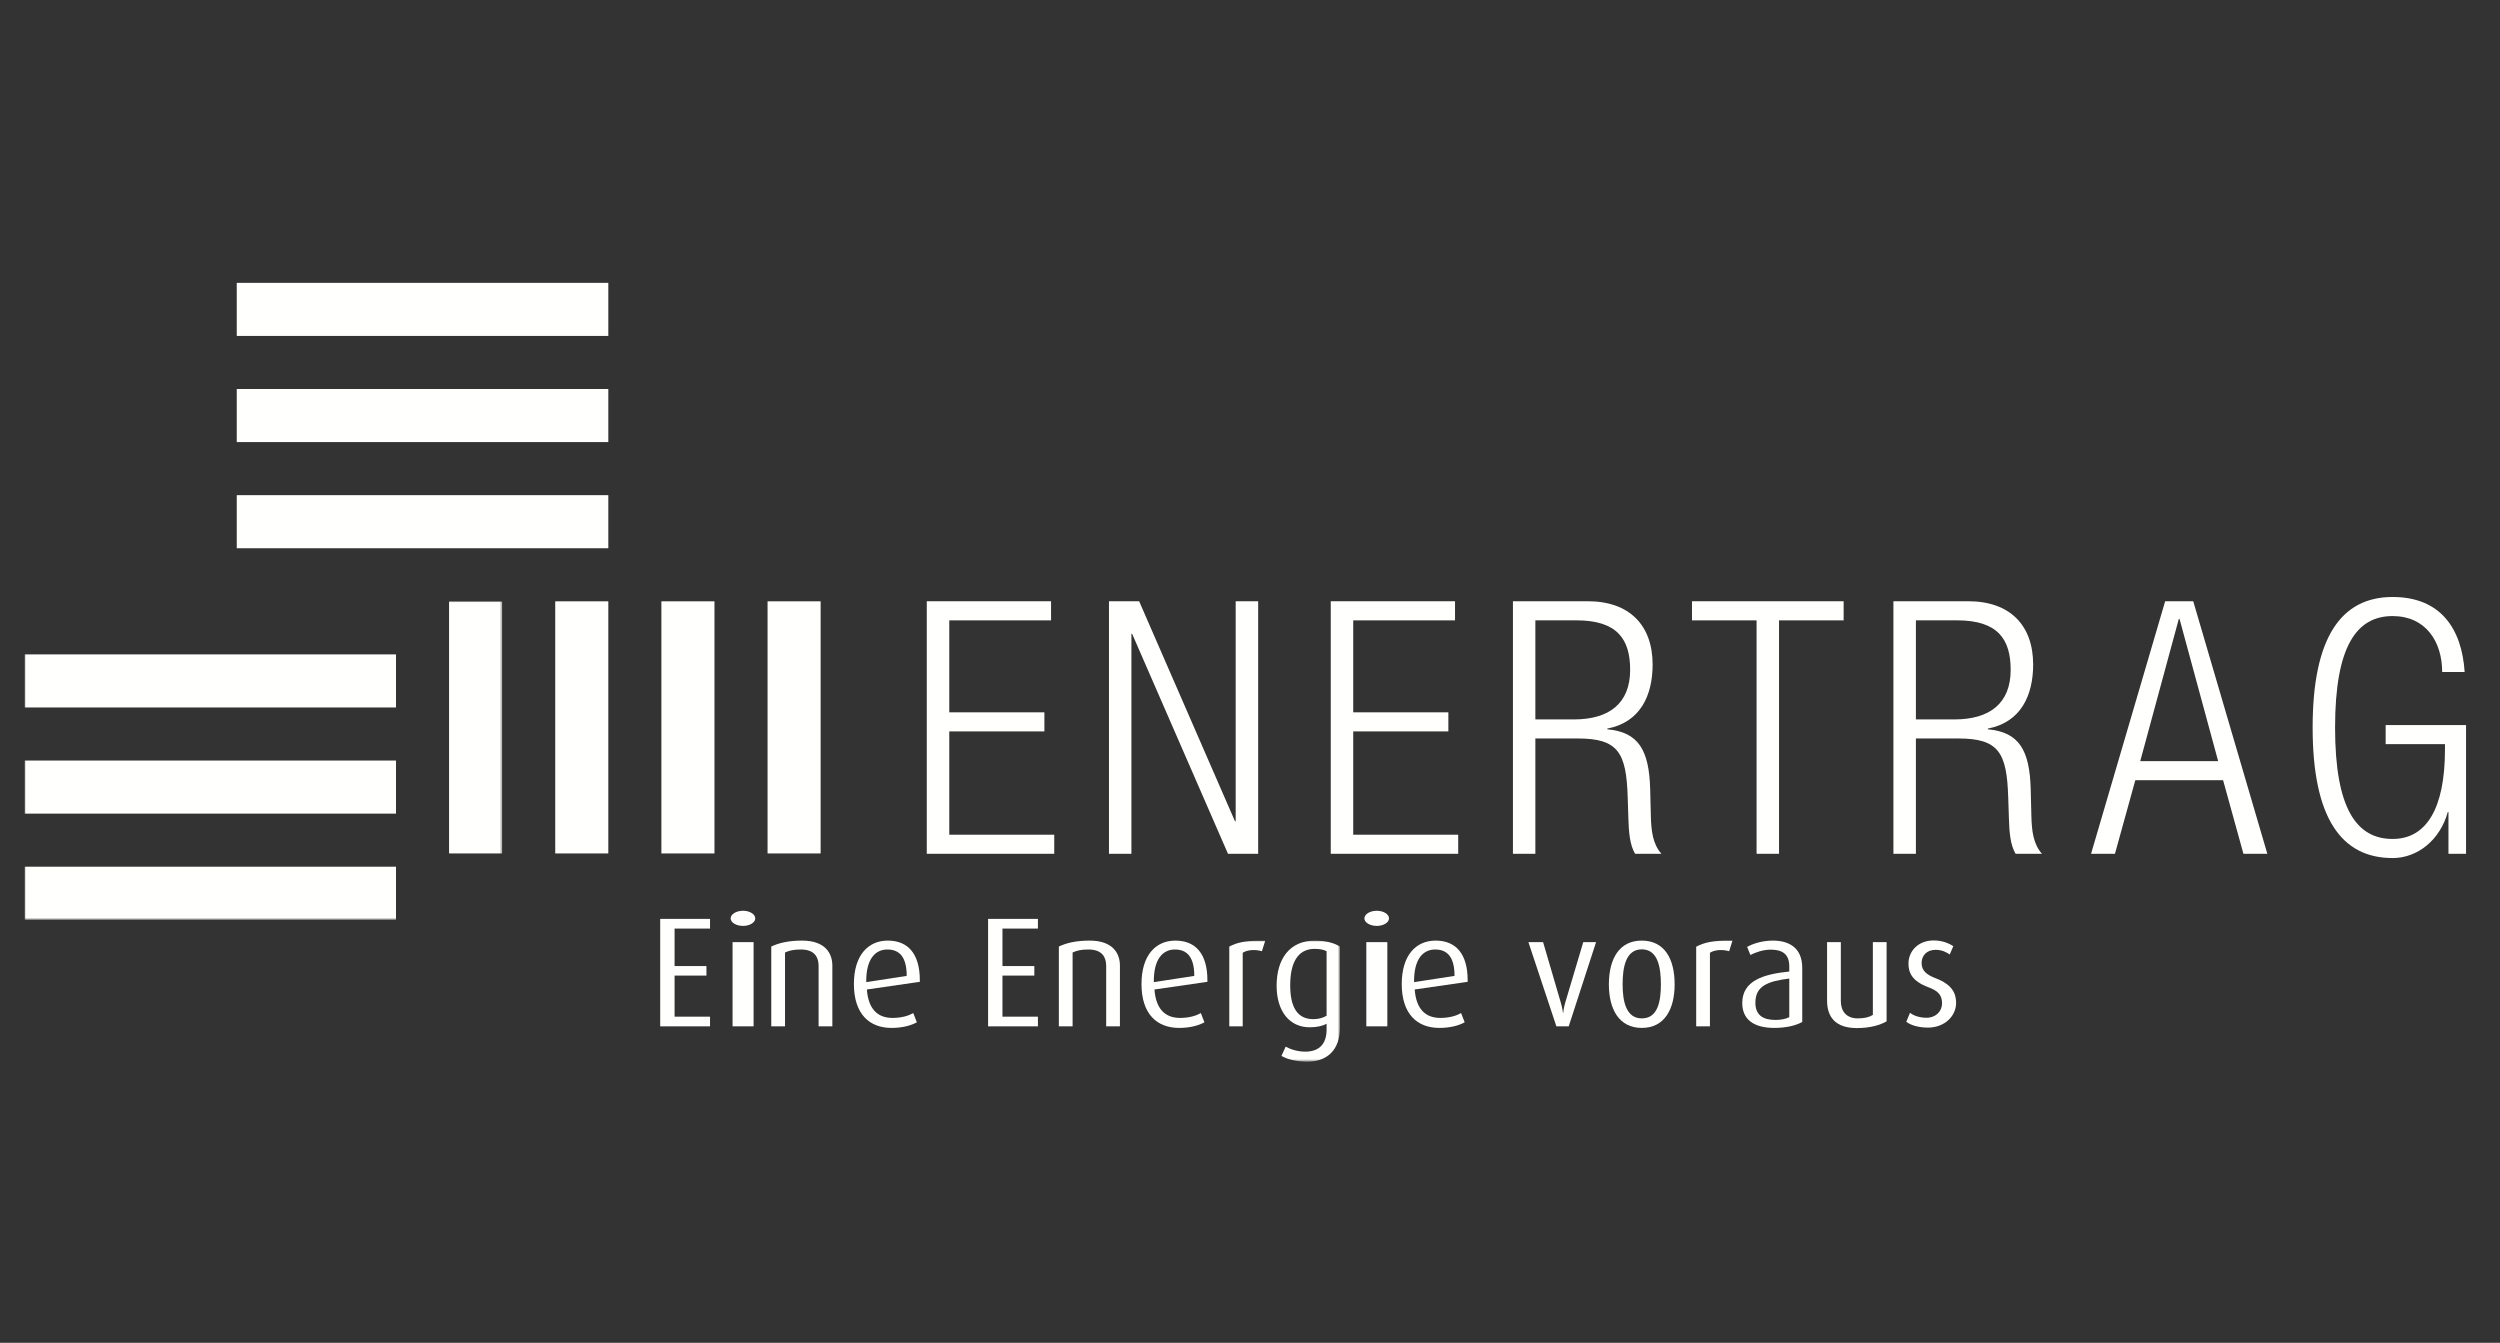 <svg xmlns="http://www.w3.org/2000/svg" xmlns:xlink="http://www.w3.org/1999/xlink" width="1024px" height="550px" viewBox="0 0 1024 550"><rect x="0" y="0" width="1024" height="550" fill="#333333" stroke="none"/><title>ENERTRAG_Logo_DE_weiss</title><defs><polygon id="path-1" points="5.59493972e-14 0 45.43 0 45.43 49.504 5.59493972e-14 49.504"></polygon><polygon id="path-3" points="0 0 195.593 0 195.593 130.446 0 130.446"></polygon></defs><g id="ENERTRAG_Logo_DE_weiss" stroke="none" stroke-width="1" fill="none" fill-rule="evenodd"><g id="Group" transform="translate(10.091, 115.86)"><polyline id="Fill-1" fill="#FFFFFE" points="369.519 233.848 421.729 233.848 421.729 226.038 378.731 226.038 378.731 183.726 417.694 183.726 417.694 175.91 378.731 175.91 378.731 138.242 420.42 138.242 420.42 130.41 369.519 130.41 369.519 233.848"></polyline><polyline id="Fill-2" fill="#FFFFFE" points="444.143 233.848 453.336 233.848 453.336 143.739 453.626 143.739 492.892 233.848 505.256 233.848 505.256 130.41 496.043 130.41 496.043 220.535 495.759 220.535 456.501 130.41 444.143 130.41 444.143 233.848"></polyline><polyline id="Fill-3" fill="#FFFFFE" points="534.986 233.848 587.19 233.848 587.19 226.038 544.187 226.038 544.187 183.726 583.16 183.726 583.16 175.91 544.187 175.91 544.187 138.242 585.887 138.242 585.887 130.41 534.986 130.41 534.986 233.848"></polyline><polyline id="Fill-4" fill="#FFFFFE" points="709.402 233.848 718.599 233.848 718.599 138.242 745.062 138.242 745.062 130.41 682.946 130.41 682.946 138.242 709.402 138.242 709.402 233.848"></polyline><path d="M866.549,195.9 L882.353,137.649 L882.643,137.649 L898.466,195.9 L866.549,195.9 Z M846.407,233.848 L856.193,233.848 L864.532,203.718 L900.488,203.718 L908.817,233.848 L918.609,233.848 L888.256,130.41 L876.761,130.41 L846.407,233.848 L846.407,233.848 Z" id="Fill-5" fill="#FFFFFE"></path><path d="M609.606,233.848 L618.793,233.848 L618.793,186.622 L636.2,186.622 C652.738,186.622 656.049,192.413 656.617,210.674 L656.891,219.368 C657.047,224.88 657.476,230.241 659.643,233.848 L670.418,233.848 C666.823,229.793 666.264,224.296 666.104,218.638 L665.819,207.344 C665.38,191.393 661.071,184.005 648.268,182.867 L648.268,182.567 C661.934,179.96 666.823,168.795 666.823,156.342 C666.823,140.257 657.341,130.407 640.229,130.407 L609.606,130.407 L609.606,233.848 Z M618.793,138.231 L635.62,138.231 C652.298,138.231 657.62,145.907 657.62,158.515 C657.62,172.131 649.147,178.812 634.612,178.812 L618.793,178.812 L618.793,138.231 L618.793,138.231 Z" id="Fill-6" fill="#FFFFFE"></path><path d="M765.455,233.848 L774.662,233.848 L774.662,186.622 L792.066,186.622 C808.601,186.622 811.902,192.413 812.473,210.674 L812.762,219.368 C812.908,224.88 813.331,230.241 815.493,233.848 L826.29,233.848 C822.688,229.793 822.124,224.296 821.969,218.638 L821.684,207.344 C821.251,191.393 816.932,184.005 804.133,182.867 L804.133,182.567 C817.801,179.96 822.688,168.795 822.688,156.342 C822.688,140.257 813.2,130.407 796.07,130.407 L765.455,130.407 L765.455,233.848 Z M774.662,138.231 L791.49,138.231 C808.168,138.231 813.48,145.907 813.48,158.515 C813.48,172.131 805.001,178.812 790.466,178.812 L774.662,178.812 L774.662,138.231 L774.662,138.231 Z" id="Fill-7" fill="#FFFFFE"></path><path d="M991.37,188.939 L991.37,191.106 C991.37,215.313 983.741,227.776 969.934,227.776 C955.27,227.776 946.357,215.603 946.357,182.138 C946.357,148.654 955.27,136.482 969.934,136.482 C983.462,136.482 990.226,146.928 990.226,159.393 L999.429,159.393 C998.267,141.565 989.499,128.668 969.934,128.668 C948.953,128.668 937.165,145.035 937.165,182.138 C937.165,219.237 948.953,235.596 969.934,235.596 C980.152,235.596 989.345,228.211 992.514,216.77 L992.8,216.77 L992.8,233.848 L1000,233.848 L1000,181.118 L967.074,181.118 L967.074,188.939 L991.37,188.939" id="Fill-8" fill="#FFFFFE"></path><polyline id="Fill-9" fill="#FFFFFE" points="260.33 304.534 260.33 260.516 280.739 260.516 280.739 264.482 266.215 264.482 266.215 279.838 279.268 279.838 279.268 283.74 266.215 283.74 266.215 300.567 280.739 300.567 280.739 304.534 260.33 304.534"></polyline><path d="M289.968,304.534 L298.579,304.534 L298.579,270.049 L289.968,270.049 L289.968,304.534 Z M294.274,263.394 C291.436,263.394 289.185,261.988 289.185,260.324 C289.185,258.597 291.436,257.189 294.274,257.189 C297.014,257.189 299.264,258.597 299.264,260.324 C299.264,261.988 297.014,263.394 294.274,263.394 L294.274,263.394 Z" id="Fill-10" fill="#FFFFFE"></path><path d="M325.207,304.534 L325.207,279.773 C325.207,276.575 323.864,273.056 317.978,273.056 C314.779,273.056 313.243,273.504 311.452,274.272 L311.452,304.534 L305.821,304.534 L305.821,271.84 C308.893,270.369 312.924,269.41 318.425,269.41 C328.023,269.41 330.838,274.72 330.838,279.645 L330.838,304.534 L325.207,304.534" id="Fill-11" fill="#FFFFFE"></path><path d="M353.36,273.056 C348.37,273.056 344.596,277.023 344.723,286.427 L361.293,283.868 C361.293,276.063 358.287,273.056 353.36,273.056 Z M344.98,289.435 C345.556,297.24 349.201,301.08 355.472,301.08 C359.375,301.08 362.189,300.119 363.982,299.095 L365.452,302.871 C363.277,304.086 359.759,305.174 355.088,305.174 C346.002,305.174 339.669,299.479 339.669,287.195 C339.669,275.487 345.428,269.41 353.552,269.41 C361.806,269.41 366.668,274.784 366.668,285.66 L366.668,286.299 L344.98,289.435 L344.98,289.435 Z" id="Fill-12" fill="#FFFFFE"></path><polyline id="Fill-13" fill="#FFFFFE" points="394.631 304.534 394.631 260.516 415.04 260.516 415.04 264.482 400.517 264.482 400.517 279.838 413.569 279.838 413.569 283.74 400.517 283.74 400.517 300.567 415.04 300.567 415.04 304.534 394.631 304.534"></polyline><path d="M443,304.534 L443,279.773 C443,276.575 441.657,273.056 435.771,273.056 C432.572,273.056 431.036,273.504 429.245,274.272 L429.245,304.534 L423.614,304.534 L423.614,271.84 C426.685,270.369 430.716,269.41 436.218,269.41 C445.816,269.41 448.631,274.72 448.631,279.645 L448.631,304.534 L443,304.534" id="Fill-14" fill="#FFFFFE"></path><path d="M471.153,273.056 C466.163,273.056 462.389,277.023 462.517,286.427 L479.086,283.868 C479.086,276.063 476.08,273.056 471.153,273.056 Z M462.773,289.435 C463.349,297.24 466.994,301.08 473.265,301.08 C477.168,301.08 479.982,300.119 481.775,299.095 L483.246,302.871 C481.071,304.086 477.552,305.174 472.881,305.174 C463.797,305.174 457.462,299.479 457.462,287.195 C457.462,275.487 463.221,269.41 471.345,269.41 C479.599,269.41 484.461,274.784 484.461,285.66 L484.461,286.299 L462.773,289.435 L462.773,289.435 Z" id="Fill-15" fill="#FFFFFE"></path><g id="Group-19" transform="translate(493.292, 269.41)"><mask id="mask-2" fill="white"><use xlink:href="#path-1"></use></mask><g id="Clip-17"></g><path d="M13.501,4.35 C10.684,3.518 7.486,3.774 5.631,4.989 L5.631,35.124 L5.59493972e-14,35.124 L5.59493972e-14,2.494 C3.392,0.767 6.654,-0.129 14.843,0.063 L13.501,4.35" id="Fill-16" fill="#FFFFFE" mask="url(#mask-2)"></path><path d="M39.993,4.35 C38.712,3.646 37.05,3.39 35.065,3.39 C28.093,3.39 25.086,9.211 25.086,18.297 C25.086,27.191 27.964,32.18 34.554,32.18 C36.73,32.18 38.649,31.606 39.993,30.773 L39.993,4.35 Z M32.187,49.583 C27.644,49.583 23.805,48.623 21.503,47.215 L23.23,43.44 C25.15,44.528 28.156,45.489 31.227,45.489 C37.562,45.489 39.993,41.65 39.993,36.467 L39.993,34.036 C38.456,34.932 36.09,35.508 33.083,35.508 C24.83,35.508 19.519,28.982 19.519,18.489 C19.519,7.549 24.83,0 35.194,0 C39.993,0 43.447,1.15 45.43,2.43 L45.43,35.827 C45.43,44.528 40.441,49.583 32.187,49.583 L32.187,49.583 Z" id="Fill-18" fill="#FFFFFE" mask="url(#mask-2)"></path></g><path d="M549.552,304.534 L558.161,304.534 L558.161,270.049 L549.552,270.049 L549.552,304.534 Z M553.858,263.394 C551.02,263.394 548.769,261.988 548.769,260.324 C548.769,258.597 551.02,257.189 553.858,257.189 C556.598,257.189 558.848,258.597 558.848,260.324 C558.848,261.988 556.598,263.394 553.858,263.394 L553.858,263.394 Z" id="Fill-20" fill="#FFFFFE"></path><path d="M577.753,273.056 C572.762,273.056 568.988,277.023 569.115,286.427 L585.687,283.868 C585.687,276.063 582.68,273.056 577.753,273.056 Z M569.372,289.435 C569.947,297.24 573.594,301.08 579.864,301.08 C583.768,301.08 586.582,300.119 588.373,299.095 L589.845,302.871 C587.669,304.086 584.151,305.174 579.481,305.174 C570.396,305.174 564.062,299.479 564.062,287.195 C564.062,275.487 569.819,269.41 577.945,269.41 C586.198,269.41 591.06,274.784 591.06,285.66 L591.06,286.299 L569.372,289.435 L569.372,289.435 Z" id="Fill-21" fill="#FFFFFE"></path><path d="M632.457,304.534 L627.404,304.534 L615.95,270.049 L621.965,270.049 L629.195,294.745 C629.898,297.049 630.091,298.967 630.091,298.967 L630.218,298.967 C630.218,298.967 630.347,297.112 631.051,294.745 L638.408,270.049 L643.653,270.049 L632.457,304.534" id="Fill-22" fill="#FFFFFE"></path><path d="M662.403,272.992 C655.813,272.992 654.533,280.35 654.533,287.323 C654.533,294.296 655.941,301.271 662.403,301.271 C668.994,301.271 670.208,294.232 670.208,287.323 C670.208,280.413 668.994,272.992 662.403,272.992 Z M662.403,305.174 C652.999,305.174 648.904,297.433 648.904,287.323 C648.904,277.023 653.061,269.41 662.339,269.41 C671.808,269.41 675.839,277.023 675.839,287.323 C675.839,297.433 671.744,305.174 662.403,305.174 L662.403,305.174 Z" id="Fill-23" fill="#FFFFFE"></path><path d="M698.169,273.76 C695.355,272.928 692.156,273.184 690.3,274.4 L690.3,304.534 L684.67,304.534 L684.67,271.904 C688.061,270.177 691.324,269.281 699.514,269.473 L698.169,273.76" id="Fill-24" fill="#FFFFFE"></path><path d="M722.797,284.956 C714.096,286.044 708.913,287.899 708.913,294.873 C708.913,299.863 711.983,301.91 717.102,301.91 C719.278,301.91 721.39,301.526 722.797,300.759 L722.797,284.956 Z M716.656,305.174 C707.698,305.174 703.54,301.271 703.54,295 C703.54,285.852 712.113,283.166 722.797,282.078 L722.797,279.966 C722.797,274.656 719.598,273.12 715.184,273.12 C711.857,273.12 708.785,274.336 706.866,275.294 L705.522,271.97 C707.506,270.882 711.345,269.41 716.078,269.41 C722.477,269.41 728.107,272.16 728.107,280.606 L728.107,302.742 C725.484,304.214 721.453,305.174 716.656,305.174 L716.656,305.174 Z" id="Fill-25" fill="#FFFFFE"></path><path d="M750.502,305.238 C741.864,305.238 738.281,300.887 738.281,293.978 L738.281,270.049 L743.912,270.049 L743.912,294.17 C743.912,298.199 746.087,301.271 750.822,301.271 C753.508,301.271 755.428,300.823 757.029,299.863 L757.029,270.049 L762.658,270.049 L762.658,302.486 C760.098,303.958 756.067,305.238 750.502,305.238" id="Fill-26" fill="#FFFFFE"></path><path d="M779.551,305.046 C775.84,305.046 772.578,304.086 770.723,302.678 L772.258,298.967 C773.473,299.991 775.904,301.016 778.975,301.016 C782.814,301.016 785.374,298.393 785.374,295.065 C785.374,291.482 783.454,289.883 779.679,288.475 C772.962,285.98 771.617,282.398 771.617,278.815 C771.617,273.696 775.648,269.345 781.918,269.345 C785.436,269.345 788.188,270.498 789.979,271.712 L788.508,275.103 C787.485,274.336 785.436,273.184 782.75,273.184 C778.975,273.184 776.992,275.678 776.992,278.621 C776.992,281.949 779.423,283.549 782.75,284.828 C789.467,287.387 791.131,290.97 791.131,294.936 C791.131,300.183 786.588,305.046 779.551,305.046" id="Fill-27" fill="#FFFFFE"></path><polygon id="Fill-28" fill="#FFFFFE" points="304.301 233.708 326.038 233.708 326.038 130.44 304.301 130.44"></polygon><polygon id="Fill-29" fill="#FFFFFE" points="260.815 233.708 282.556 233.708 282.556 130.44 260.815 130.44"></polygon><polygon id="Fill-30" fill="#FFFFFE" points="217.333 233.708 239.074 233.708 239.074 130.44 217.333 130.44"></polygon><g id="Group-36" transform="translate(0, 130.44)"><mask id="mask-4" fill="white"><use xlink:href="#path-3"></use></mask><g id="Clip-32"></g><polygon id="Fill-31" fill="#FFFFFE" mask="url(#mask-4)" points="173.847 103.268 195.593 103.268 195.593 0 173.847 0"></polygon><polygon id="Fill-33" fill="#FFFFFE" mask="url(#mask-4)" points="-2.79746986e-15 86.96 152.107 86.96 152.107 65.22 -2.79746986e-15 65.22"></polygon><polygon id="Fill-34" fill="#FFFFFE" mask="url(#mask-4)" points="-2.79746986e-15 130.446 152.107 130.446 152.107 108.699 -2.79746986e-15 108.699"></polygon><polygon id="Fill-35" fill="#FFFFFE" mask="url(#mask-4)" points="-2.79746986e-15 43.478 152.107 43.478 152.107 21.74 -2.79746986e-15 21.74"></polygon></g><polygon id="Fill-37" fill="#FFFFFE" points="86.884 65.217 239.075 65.217 239.075 43.477 86.884 43.477"></polygon><polygon id="Fill-38" fill="#FFFFFE" points="86.884 108.699 239.075 108.699 239.075 86.959 86.884 86.959"></polygon><polygon id="Fill-39" fill="#FFFFFE" points="86.884 21.736 239.074 21.736 239.074 0 86.884 0"></polygon></g></g></svg>
